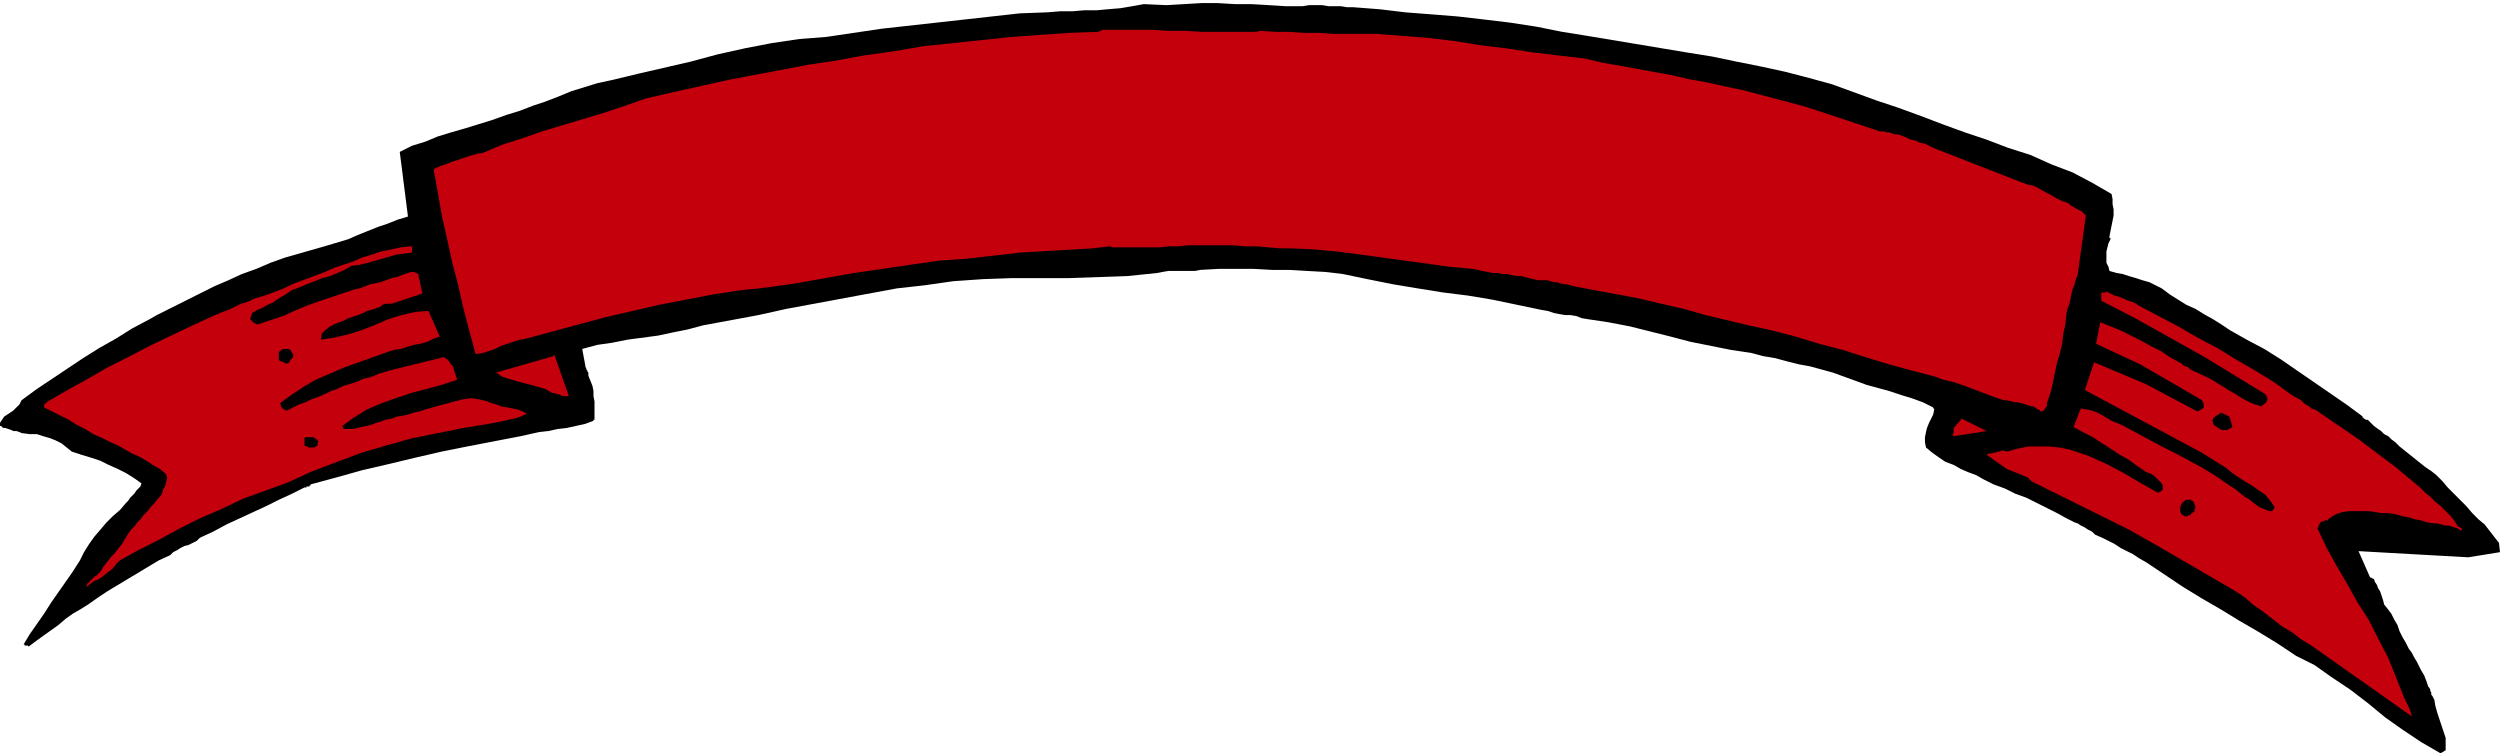 <svg xmlns="http://www.w3.org/2000/svg" width="8.124in" height="2.448in" fill-rule="evenodd" stroke-linecap="round" preserveAspectRatio="none" viewBox="0 0 2439 734"><style>.brush1{fill:#000}.pen1{stroke:none}.brush2{fill:#c4000c}</style><path d="m1116 4-11 2-12 2-12 1-11 1h-12l-12 1h-12l-12 1-27 1-27 3-27 3-27 3-27 3-27 3-27 4-27 4-26 2-27 4-26 5-27 6-26 7-26 6-26 6-25 6-14 3-13 4-13 4-12 5-13 5-12 4-13 5-13 4-14 5-13 4-13 4-14 4-13 4-12 5-13 4-12 6 8 63-10 3-10 4-9 3-10 4-10 4-9 4-10 3-10 3-14 4-14 4-14 4-14 5-14 6-14 5-13 6-14 6-8 4-8 4-8 4-8 4-8 4-8 4-8 4-7 4-17 9-16 10-16 9-16 10-15 10-15 10-15 10-15 11-2 4-3 3-3 3-3 2-3 2-3 2-2 3-2 3v3h1l2 2h2l3 1 3 1 2 1h3l3 1 2 1 8 1h7l6 2 7 2 5 2 6 3 5 4 5 4 9 3 10 3 9 3 8 4 9 4 8 4 8 5 7 5-1 3-2 2-2 2-2 3-2 2-2 2-2 3-2 2-6 7-7 6-6 6-6 7-6 7-5 7-5 8-4 8-7 11-7 10-7 10-7 10-7 11-7 10-7 10-6 10h1v1h3l1 1 8-6 7-5 7-5 7-5 7-6 7-5 7-4 8-5 10-7 9-6 10-6 10-6 10-6 10-6 10-6 11-5 3-3 4-2 3-2 4-2 4-1 4-2 4-2 3-3 13-6 13-7 13-6 13-6 13-6 12-6 13-6 12-6h2v-1h3v-1h1v-1l26-7 25-7 26-6 25-6 26-6 25-5 26-5 26-5 9-2 9-2 9-1 9-2 9-1 9-2 9-2 8-3v-1h1v-18l-1-5v-5l-1-5-2-5-2-5v-3l-1-1v-1l-1-1v-1l-1-2v-1l-3-16 15-4 14-2 15-3 15-2 15-2 14-3 15-3 15-4 27-5 27-5 27-6 27-5 27-5 27-5 27-5 27-3 28-4 29-2 28-1h56l29-1 28-1 29-3 5-1 6-1h26l5-1 18-1h34l18 1h17l17 1 18 1 17 2 24 5 25 5 24 4 25 4 24 3 24 4 24 5 24 5 6 1 6 2 5 1 6 1h5l6 1 5 2 6 1 20 3 21 4 20 5 20 5 19 5 20 4 20 4 20 3 11 3 12 2 11 3 12 3 11 2 11 3 11 3 11 4 11 4 11 4 11 3 11 3 12 4 10 3 11 4 10 5v1h1v1l-1 5-2 4-2 4-2 5-1 4-1 5v5l1 5 6 5 7 5 6 4 8 3 7 4 7 3 8 3 7 4 10 5 11 4 10 5 11 4 10 5 10 5 10 5 9 5 4 2 4 2 3 1 3 2 4 2 3 2 4 2 3 3 7 3 6 3 6 3 6 4 6 3 6 3 6 4 7 4 18 12 18 12 18 11 19 11 18 11 19 11 18 11 18 12 18 9 17 12 18 12 17 13 17 14 17 12 18 12 19 11 5-3v-12l-2-6-2-6-2-6-2-6-2-7-1-6-1-2-1-2-1-1v-2l-1-2v-1l-1-2-1-1-2-6-2-5-3-5-2-4-2-4-3-5-2-4-3-4-3-6-3-5-3-6-2-6-3-5-3-6-3-4-4-5-1-4-1-3-1-3-1-3-2-3-1-3-2-3-1-3h-1l-1-1h-1l-1-1-11-25 107 6 31-5-1-9-14-18-6-5-6-6-6-7-6-6-6-6-6-6-5-6-6-6-5-4-6-4-5-4-5-4-5-4-5-4-5-4-4-4-4-3-3-3-4-2-3-3-3-2-4-3-3-3-3-3h-2l-1-1h-1v-1h-1v-1l-1-1-15-11-16-11-16-11-16-11-16-11-16-10-17-9-16-9-9-6-8-5-9-5-8-5-9-4-8-5-8-5-8-6-6-3-6-3-7-2-6-2-7-2-6-2-6-1-7-2-1-4-2-4v-11l1-4 1-4 2-4v-1h-1v-2l1-5 1-5 1-5 1-5v-6l-1-5v-5l-1-5-19-11-19-10-21-8-20-9-22-7-21-8-21-7-22-8-21-8-22-8-21-7-22-8-22-8-22-6-23-6-23-5-25-5-24-5-25-4-24-4-24-4-24-4-24-4-25-4-25-5-26-4-25-3-26-3-25-2-26-2-25-3-26-2h-6l-6-1h-12l-6-1h-13l-6 1h-17l-16-1-17-1h-16l-17-1h-16l-17 1-17 1-22-1z" class="pen1 brush1"/><path d="M1075 29v1h-2l-1 1-28 1-29 2-28 2-29 3-28 3-29 3-29 5-29 4-27 5-27 4-26 5-27 5-26 5-27 6-27 6-26 6-20 7-21 7-20 6-20 6-20 6-20 7-19 6-19 8-6 1-7 2-6 2-6 2-6 2-5 2-6 2-6 3 4 22 4 23 5 22 5 23 6 23 5 22 6 23 6 22 7-1 6-2 6-2 6-3 6-2 6-2 6-2 6-1 26-7 26-7 26-7 26-6 26-6 26-5 26-5 26-4 28-3 28-4 28-5 28-5 28-4 27-4 28-4 28-2 17-2 18-2 17-2 18-1 17-1 18-1 17-1 17-2 2 1h47l9-1h9l9-1h44l11 1h12l11 1 12 1h11l22 1 22 2 23 3 22 3 22 3 22 3 22 3 22 2 5 1 4 1 5 1 5 1h5l5 1h4l5 1 5 1h4l4 1 4 1 4 1 4 1h9l4 1 3 1h3l3 1 4 1h3l3 1 4 1 21 4 22 4 21 4 21 5 22 5 21 6 21 5 21 5 23 5 23 6 23 7 23 6 22 7 23 7 22 6 23 6 8 3 9 2 9 3 8 3 8 3 8 3 8 3 9 3h3l4 1 4 1h3l4 1 3 1 3 1 3 1h2l1 1h1l1 1 1 1h1l1 1 1 1 3-1 1-2 2-2v-3l1-3 1-3 1-3 1-3 2-9 2-10 2-9 3-10 2-9 1-9 2-9 1-10 1-5 2-5 1-5 1-5 1-4 2-5 1-4 2-5 8-58-2-2-2-2-2-1-2-1-2-1-3-2-2-1-2-2-6-2-6-3-5-3-6-3-5-3-6-3-5-1-6-2-82-32-5-2-4-2-4-2-5-1-4-2-5-1-4-2-5-2-3-1h-3l-3-1-3-1h-2l-3-1h-4l-3-1-18-6-18-6-18-6-19-6-19-5-19-5-19-5-19-4-18-4-17-3-17-4-17-3-16-3-17-3-17-3-17-4-26-3-25-3-26-4-25-3-25-4-25-3-25-2-26-2h-42l-15-1h-14l-14-1h-14l-15-1-3 1h-53l-17-1h-16l-16-1h-49z" class="pen1 brush2"/><path d="m400 240-9 1-9 2-10 2-9 3-10 3-9 4-9 3-9 3-9 4-8 3-8 3-8 3-8 3-8 4-8 3-8 3-6 2-7 2-6 3-7 2-6 3-6 3-6 2-7 3-22 10-21 10-21 10-21 11-20 10-19 11-20 11-19 11-1 1h-1v1h-1v1h-1v3l8 4 8 4 8 4 8 5 8 4 8 5 9 4 8 4 7 3 7 4 7 4 7 3 7 4 6 4 7 4 6 5 1 4-1 4-1 4-2 3-1 4-2 3-3 3-2 3-4 4-3 4-4 4-3 4-3 3-3 4-3 3-3 4-3 5-3 5-4 5-3 4-4 4-3 4-4 5-3 5-2 2-2 2-2 1-2 2-2 2-1 1-2 2-1 3 4-3 4-3 5-2 4-3 5-4 4-3 3-4 4-4 18-10 20-10 20-11 20-10 21-9 21-10 22-8 22-8 24-11 24-9 24-9 24-7 25-7 25-5 25-5 25-4 5-1 5-1 5-1 4-1 5-1 4-1 5-2 4-2-4-2-5-2-5-1-5-1-6-1-5-2-4-1-5-2-8-2-8-1-7 1-8 2-7 2-8 2-7 2-7 2-6 2-5 1-6 2-5 1-6 1-5 2-6 1-5 2-4 1-5 2-4 1-5 1-4 1-5 1h-9v-2h-1v-1l11-8 13-8 14-6 14-5 15-5 15-4 15-4 15-5-1-3-1-3-1-3-1-4-2-2-2-3-2-2-3-2-49 12-7 2-7 2-7 3-8 2-7 3-6 2-7 2-6 3-6 2-6 3-7 3-6 2-6 3-6 2-6 3-6 3h-2v-1h-1l-1-1h-1v-1l-1-1v-2l-1-1 11-8 12-8 12-7 14-6 14-6 14-5 14-5 14-5 6-2 7-1 6-2 7-2 6-1 7-2 6-3 6-2-11-25-13 1-13 3-13 4-14 6-13 5-13 4-13 3-13 2 1-6 3-3 5-4 6-3 6-2 6-3 6-2 6-2 6-3 4-1 3-1 3-1 3-1 2-2 3-1h6l30-10-4-19-2-1-2-1h-3l-3 1-3 1-3 1-2 1-3 1-5 1-5 2-6 2-5 1-5 1-5 2-5 2-5 1-12 4-12 4-12 4-11 4-12 5-11 5-12 4-12 4h-2l-1-1h-1l-1-1-1-1-1-1-1-1 2-6 5-3 5-2 5-3 5-2 4-3 5-3 5-3 4-3 8-3 7-3 8-3 7-3 8-2 7-3 7-3 7-4 8-1 8-2 7-2 7-2 7-2 7-2 8-1 7-1v-6h-2z" class="pen1 brush2"/><path d="m276 340-4 3v8h1v1h2l1 1h1l1 1h3l1-1 1-1v-1l1-1 1-1 1-1v-3l-1-1v-1h-1v-2h-1l-1-1h-6z" class="pen1 brush1"/><path d="m540 347-56 16 6 4 6 2 7 2 7 2 8 2 7 2 7 2 7 4h2l2 1h2l2 1 2 1h6l-14-40h-1v1zm1515-63-1 1h-4v8l33 17 68 38 59 36 1 1v1l1 1v3l-1 1v1l-5 4-9-3-8-4-8-5-7-4-8-5-8-5-8-4-9-4-2-1-2-1-2-2-2-1h-1l-2-1-2-2-2-1-9-5-9-6-10-5-9-5-10-5-10-5-10-4-10-4-4 21 43 20 57 33 1 1h1l1 1 1 1v1l1 1v4l-1 1-5 3-51-27-50-21-9 27 114 61 24 15 6 5 6 4 6 4 7 4 7 5 6 4 5 6 4 6v1l-1 1v1h-1v1h-3l-5-2-5-2-4-3-5-4-5-3-5-4-5-4-5-3-13-9-13-8-13-7-13-7-14-7-13-7-13-7-13-7-5-2-5-2-5-3-5-3-4-2-5-2-5-1-6-1-7 18 9 5 10 5 9 6 8 5 9 6 9 5 8 6 9 6 3 1 2 1 2 1 2 2 2 2 2 2 2 2 1 2v4l-1 1-1 1h-1l-1 1h-1l-16-9-17-10-17-9-18-8-9-3-9-3-10-2-10-1h-20l-10 2-11 3-3-1h-2l-2 1h-2l-2 1h-2l-2 1h-4v1h-1l20 14 20 8 4 4 95 47 30 17 74 43 9 6 8 7 10 7 9 7 9 7 10 6 9 7 10 6 98 69-1-4-2-5-2-4-2-4-2-5-2-5-2-5-2-5-8-20-10-19-9-18-11-17-10-18-10-17-10-18-9-19v-1h1v-2l1-1v-1l1-1 1-1h2l1-1h3v-1h1v-1h1l1-1 5-3 6-2 7-1h19l7 1 6 1h7l6 1 7 2 6 1 6 2 6 1 6 2 7 1h3l4 1 3 1h4l3 1 3 1 3 1 3 2 1-1v-1h-1v-1h-1l-1-1h-1l-3-5-4-5-5-5-5-5-5-4-5-5-5-4-5-5-12-10-12-10-12-9-12-9-12-9-13-9-12-8-13-9-3-2-2-1-3-1-2-2-2-1-2-1-2-2-2-2-9-5-18-13-18-11-19-11-18-11-19-10-19-11-19-10-19-10-3-2-4-2-4-1-4-2-5-2-4-1-4-2-4-2z" class="pen1 brush2"/><path d="M304 426h-6l-1 1v7l2 1h1l1 1h6l1-1h1v-1h1v-3l1-1h-1v-1l-1-1h-1v-1h-1l-1-1h-2z" class="pen1 brush1"/><path d="m1913 409-7 8v5l-1 1v1l1 1 13-2 19-3-24-12h-1v1z" class="pen1 brush2"/><path d="m2167 402-6 4-1 1-1 1v1l-1 1 1 1v2l1 1 1 1 2 1 1 1 2 1 1 1h6l5-3-3-10-8-4zm-32 85h-3v1h-1l-1 1-1 1-1 1v1l-1 2v5l1 1v1h1v1h1l1 1h3l1-1h2l1-2 2-1 1-1v-2l1-2-2-5-1-1h-1v-1h-3z" class="pen1 brush1"/></svg>
